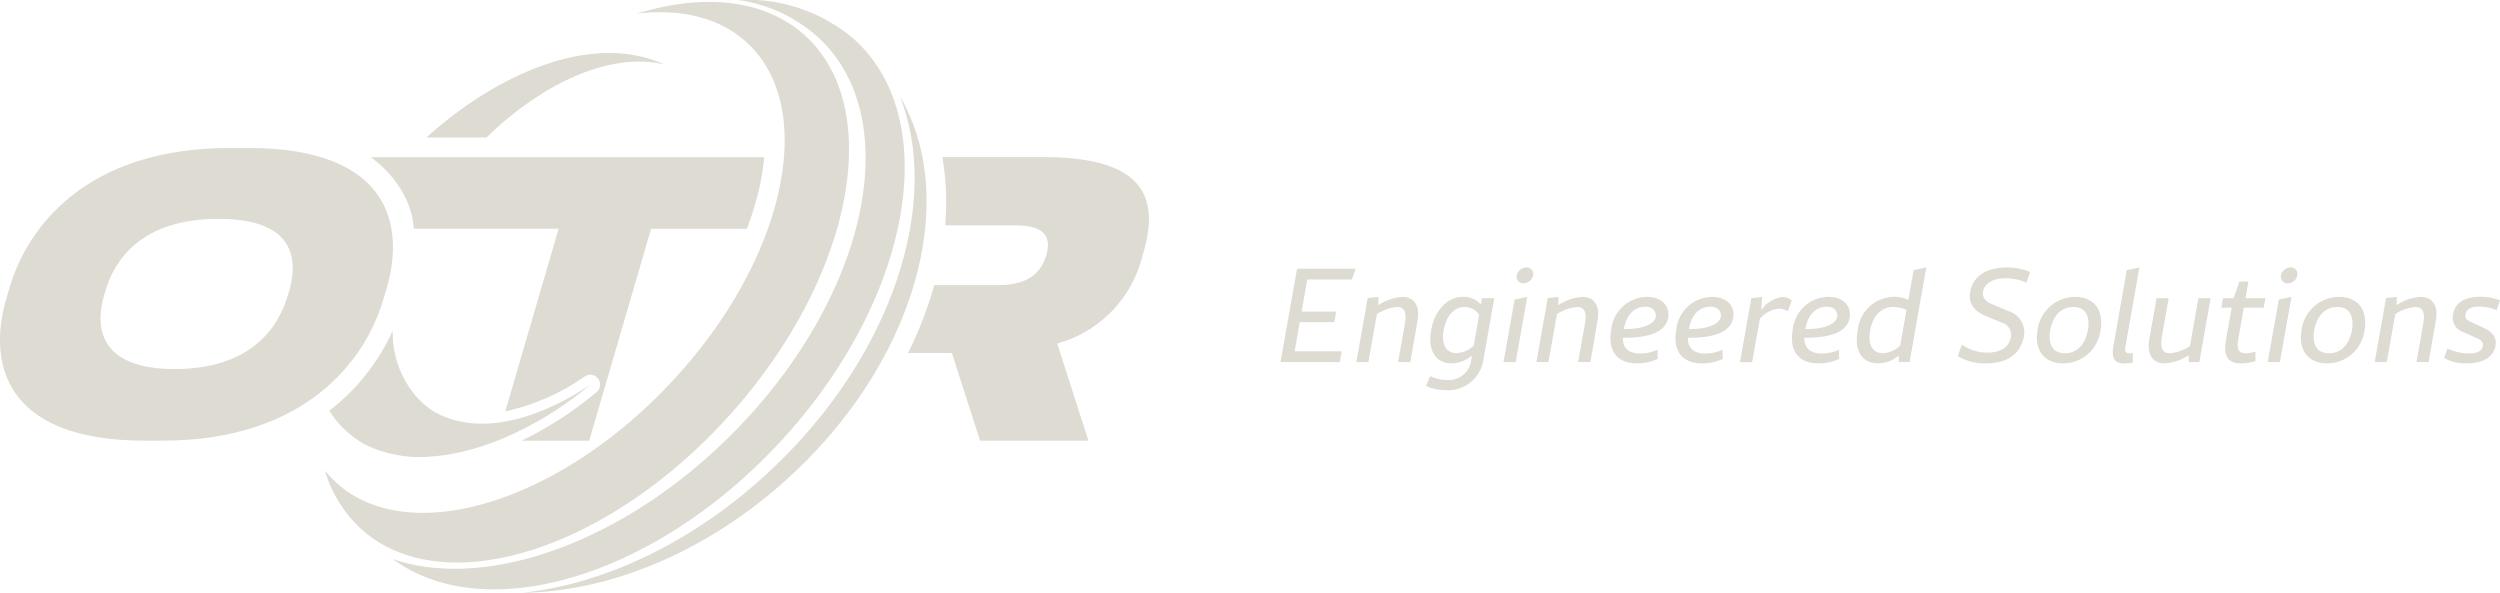 <svg xmlns="http://www.w3.org/2000/svg" width="220.872" height="52.365" viewBox="0 0 220.872 52.365">
  <g id="otr_logo" data-name="otr logo" transform="translate(-0.825 -13.042)">
    <path id="Path_7208" data-name="Path 7208" d="M111.874,25.244a.032.032,0,0,0-.017-.008c-6.366-2.888-14.766.824-21,6.458h5.307C100.787,27.19,106.848,24.056,111.874,25.244Z" transform="translate(-52.353 -6.507)" fill="#dedbd3"/>
    <path id="Path_7209" data-name="Path 7209" d="M22.712,44.27H21.167c-12.769,0-17.946,7.04-19.5,12.359l-.3,1.009C-.165,62.89.844,70.131,13.613,70.131h1.544c12.8,0,18.005-7.241,19.541-12.493l.3-1.009C36.544,51.31,35.481,44.27,22.712,44.27ZM26.37,56.9l-.13.439c-.8,2.729-3.193,6.466-9.986,6.466-6.692,0-7.04-3.737-6.244-6.466l.13-.439c.8-2.729,3.164-6.366,9.994-6.366C26.922,50.535,27.165,54.172,26.37,56.9Z" transform="translate(0 -18.158)" fill="#dedbd3"/>
    <path id="Path_7210" data-name="Path 7210" d="M79.236,93.949c.146-.008.3-.021.444-.033.038,0,.075,0,.117-.008.172-.017.347-.038.519-.059.046,0,.092-.013.134-.017.146-.021.3-.042.444-.067.038,0,.071-.013.109-.017.172-.029.347-.063.519-.1.05-.008.1-.021.146-.029.151-.033.3-.063.448-.1a.858.858,0,0,1,.1-.021c.172-.042.343-.088.515-.134.05-.013.1-.029.155-.042.151-.042.3-.084.452-.13l.084-.025c.172-.05.339-.109.506-.163.054-.017.1-.038.159-.054l.465-.163a.876.876,0,0,1,.1-.033c.155-.059.314-.117.469-.18l.163-.063.494-.2a30.839,30.839,0,0,0,5.947-3.4q.848-.628,1.67-1.31c-2.863,1.929-6.345,3.465-9.63,3.444-.172,0-.339-.008-.511-.017-.021,0-.038,0-.059,0-.155-.008-.31-.025-.465-.042-.021,0-.038,0-.059-.008a8.634,8.634,0,0,1-1.025-.184c-.013,0-.021,0-.033-.008-.146-.038-.293-.075-.439-.121-.046-.013-.088-.029-.13-.042-.113-.038-.226-.075-.339-.117-.05-.021-.1-.038-.151-.059-.109-.042-.222-.092-.331-.138l-.138-.063c-.151-.071-.306-.146-.452-.23s-.293-.193-.435-.293c-.063-.046-.126-.1-.188-.146s-.146-.109-.213-.167-.146-.13-.218-.193c-.05-.046-.1-.092-.151-.138-.075-.071-.146-.142-.218-.218a8.618,8.618,0,0,1-2.273-6.035,18.611,18.611,0,0,1-5.6,7.073,8.509,8.509,0,0,0,2.365,2.494h0c.046.029.092.063.134.092s.084.059.126.084c.138.092.28.184.431.268s.322.155.485.23l.117.05c.163.071.322.134.49.2l.038.013c.155.054.31.109.469.155l.121.038c.167.05.331.1.5.138a.521.521,0,0,1,.067.017c.151.038.306.067.456.1l.121.025c.167.029.339.059.511.084l.088.013c.151.021.3.033.452.05l.121.013c.172.013.343.025.515.029a.943.943,0,0,1,.109,0c.151,0,.3.008.448,0h.121c.172,0,.347-.008.519-.017A.418.418,0,0,1,79.236,93.949Z" transform="translate(-40.415 -40.574)" fill="#dedbd3"/>
    <g id="Group_918" data-name="Group 918" transform="translate(33.577 26.924)">
      <path id="Path_7211" data-name="Path 7211" d="M204.466,46.21h-8.931a23.351,23.351,0,0,1,.247,6.027h6.236c2.574,0,3.152,1.076,2.716,2.557l-.029.1c-.46,1.582-1.657,2.624-4.231,2.624h-5.658l-.138.49a34.447,34.447,0,0,1-2.176,5.508h3.876l2.49,7.747h9.576l-2.762-8.584A10.654,10.654,0,0,0,213.192,55l.117-.406C214.745,49.675,213.255,46.21,204.466,46.21Z" transform="translate(-145.031 -46.21)" fill="#dedbd3"/>
      <path id="Path_7212" data-name="Path 7212" d="M82.889,52.544H95.683L90.97,68.678a19.4,19.4,0,0,0,7.023-3.089.858.858,0,0,1,.485-.146.867.867,0,0,1,.552,1.536c-.565.469-1.138.917-1.708,1.339A32.319,32.319,0,0,1,92.4,71.273h5.981l5.47-18.725h8.463a26.483,26.483,0,0,0,1.08-3.524,20.939,20.939,0,0,0,.452-2.8H79.08S82.617,48.547,82.889,52.544Z" transform="translate(-79.08 -46.216)" fill="#dedbd3"/>
    </g>
    <path id="Path_7213" data-name="Path 7213" d="M144.516,33.37c3.679,9.27-.552,22.684-11.133,32.771-6.809,6.5-14.87,10.3-22.174,11.087,7.441-.08,15.9-3.419,23.048-9.777C145.793,57.2,149.941,42.661,144.516,33.37Z" transform="translate(-64.186 -11.82)" fill="#dedbd3"/>
    <path id="Path_7214" data-name="Path 7214" d="M117.757,52.32c11.618-12.376,14.715-28.339,6.927-35.654a14.486,14.486,0,0,0-10.451-3.62,13.223,13.223,0,0,1,7.45,3.624c7.387,7.387,3.8,22.956-8.011,34.767-9.63,9.63-21.759,13.795-29.912,11C91.863,68.4,106.679,64.122,117.757,52.32Z" transform="translate(-48.225)" fill="#dedbd3"/>
    <path id="Path_7215" data-name="Path 7215" d="M105.244,49.864c10.8-12.062,13.719-27.062,6.529-33.5-3.57-3.193-8.961-3.683-14.8-1.888,3.917-.465,7.383.356,9.806,2.641,6.27,5.91,3.193,19.365-6.881,30.05s-23.316,14.561-29.59,8.651a9.852,9.852,0,0,1-.9-.975,11.387,11.387,0,0,0,3.252,5.206C79.856,66.488,94.442,61.926,105.244,49.864Z" transform="translate(-39.88 -0.231)" fill="#dedbd3"/>
    <g id="Group_919" data-name="Group 919" transform="translate(113.955 36.671)">
      <path id="Path_7216" data-name="Path 7216" d="M273.495,70.724l-.5,2.833h3.055l-.163.929h-3.051l-.452,2.578h4.156l-.176.95H271.13l1.465-8.245h5.177l-.335.95h-3.943Z" transform="translate(-271.13 -69.657)" fill="#dedbd3"/>
      <path id="Path_7217" data-name="Path 7217" d="M292.535,77.87l-.628,3.6h-1.08l.6-3.378c.209-1.172-.138-1.486-.695-1.486a3.746,3.746,0,0,0-1.775.628l-.753,4.235H287.14l1-5.654.95-.1-.013.732a4.192,4.192,0,0,1,2.126-.732C292.116,75.71,292.815,76.325,292.535,77.87Z" transform="translate(-280.439 -73.111)" fill="#dedbd3"/>
      <path id="Path_7218" data-name="Path 7218" d="M307.887,75.827l-.942,5.319a3.157,3.157,0,0,1-3.331,2.808,4,4,0,0,1-1.754-.385l.36-.858a3.643,3.643,0,0,0,1.544.347,2,2,0,0,0,2.088-1.8l.059-.36a2.84,2.84,0,0,1-1.825.686c-1.381,0-2.1-1.172-1.775-2.938s1.427-2.938,2.808-2.938a2,2,0,0,1,1.578.686l.1-.569Zm-1.812,4.189.477-2.741a1.621,1.621,0,0,0-1.276-.674c-.9,0-1.624.753-1.858,2.042s.243,2.042,1.138,2.042A2.368,2.368,0,0,0,306.075,80.017Z" transform="translate(-288.999 -73.111)" fill="#dedbd3"/>
      <path id="Path_7219" data-name="Path 7219" d="M319.188,72.333,320.3,72.1l-1.021,5.759H318.2Zm.184-2.139a.891.891,0,0,1,.845-.695.576.576,0,0,1,.6.695.87.87,0,0,1-.845.707A.587.587,0,0,1,319.372,70.195Z" transform="translate(-298.5 -69.5)" fill="#dedbd3"/>
      <path id="Path_7220" data-name="Path 7220" d="M330.545,77.87l-.628,3.6h-1.08l.6-3.378c.209-1.172-.138-1.486-.695-1.486a3.747,3.747,0,0,0-1.775.628l-.753,4.235H325.15l1-5.654.95-.1-.013.732a4.192,4.192,0,0,1,2.126-.732C330.126,75.71,330.821,76.325,330.545,77.87Z" transform="translate(-302.541 -73.111)" fill="#dedbd3"/>
      <path id="Path_7221" data-name="Path 7221" d="M345.858,77.673c-.243.988-1.36,1.674-3.98,1.649-.013.929.544,1.394,1.544,1.394a3.557,3.557,0,0,0,1.511-.335l.025.8a4.052,4.052,0,0,1-1.833.406c-1.729,0-2.6-1.08-2.277-2.938a3.215,3.215,0,0,1,3.16-2.938C345.485,75.71,346.088,76.685,345.858,77.673Zm-2.009-1.092c-.917,0-1.662.674-1.879,1.975h.126c1.812-.013,2.566-.557,2.683-1.046C344.845,77.2,344.719,76.581,343.849,76.581Z" transform="translate(-311.631 -73.111)" fill="#dedbd3"/>
      <path id="Path_7222" data-name="Path 7222" d="M359.588,77.673c-.243.988-1.36,1.674-3.98,1.649-.013.929.544,1.394,1.544,1.394a3.557,3.557,0,0,0,1.511-.335l.025.8a4.052,4.052,0,0,1-1.833.406c-1.729,0-2.6-1.08-2.277-2.938a3.215,3.215,0,0,1,3.16-2.938C359.215,75.71,359.818,76.685,359.588,77.673Zm-2.009-1.092c-.917,0-1.662.674-1.879,1.975h.126c1.812-.013,2.566-.557,2.683-1.046C358.575,77.2,358.449,76.581,357.579,76.581Z" transform="translate(-319.614 -73.111)" fill="#dedbd3"/>
      <path id="Path_7223" data-name="Path 7223" d="M372.7,76.042l-.326.917-.059.013a1.375,1.375,0,0,0-.778-.209,2.441,2.441,0,0,0-1.649.9l-.686,3.821H368.13l1-5.654.95-.1-.071,1.172a2.666,2.666,0,0,1,1.871-1.172A1.173,1.173,0,0,1,372.7,76.042Z" transform="translate(-327.533 -73.117)" fill="#dedbd3"/>
      <path id="Path_7224" data-name="Path 7224" d="M384.168,77.673c-.243.988-1.36,1.674-3.98,1.649-.013.929.544,1.394,1.544,1.394a3.557,3.557,0,0,0,1.511-.335l.025.8a4.052,4.052,0,0,1-1.833.406c-1.729,0-2.6-1.08-2.277-2.938a3.215,3.215,0,0,1,3.16-2.938C383.8,75.71,384.4,76.685,384.168,77.673Zm-2.009-1.092c-.917,0-1.662.674-1.879,1.975h.126c1.812-.013,2.566-.557,2.683-1.046C383.155,77.2,383.029,76.581,382.159,76.581Z" transform="translate(-333.907 -73.111)" fill="#dedbd3"/>
      <path id="Path_7225" data-name="Path 7225" d="M398.923,69.5l-1.473,8.358h-.942l-.013-.582a2.835,2.835,0,0,1-1.846.695c-1.381,0-2.114-1.092-1.787-2.867a3.267,3.267,0,0,1,3.193-3.009,2.768,2.768,0,0,1,1.289.28l.465-2.645ZM395.1,77.08a2.4,2.4,0,0,0,1.519-.674l.557-3.156a2.8,2.8,0,0,0-1.21-.255c-1.009,0-1.775.791-2.009,2.1C393.742,76.372,394.219,77.08,395.1,77.08Z" transform="translate(-341.87 -69.5)" fill="#dedbd3"/>
      <path id="Path_7226" data-name="Path 7226" d="M414.1,77.341l.36-1.009a4,4,0,0,0,2.285.7c1.159,0,1.917-.544,2.042-1.348a1.118,1.118,0,0,0-.825-1.31l-1.394-.582c-1.151-.49-1.532-1.205-1.369-2.147.255-1.415,1.511-2.134,3.206-2.134a5.093,5.093,0,0,1,2.088.406l-.326.929a4.644,4.644,0,0,0-1.825-.385c-1.034,0-1.871.393-2.009,1.159-.08.49.163.9.837,1.151l1.406.59a1.963,1.963,0,0,1,1.369,2.231c-.314,1.59-1.511,2.39-3.357,2.39A4.591,4.591,0,0,1,414.1,77.341Z" transform="translate(-354.263 -69.506)" fill="#dedbd3"/>
      <path id="Path_7227" data-name="Path 7227" d="M430.855,78.661a3.353,3.353,0,0,1,3.3-2.951c1.674,0,2.578,1.172,2.264,2.951a3.339,3.339,0,0,1-3.3,2.926C431.449,81.586,430.541,80.414,430.855,78.661Zm4.449.013c.23-1.3-.243-2.068-1.289-2.068s-1.8.753-2.034,2.03.234,2.055,1.289,2.055S435.057,79.95,435.3,78.673Z" transform="translate(-363.97 -73.111)" fill="#dedbd3"/>
      <path id="Path_7228" data-name="Path 7228" d="M446.875,76.462l1.184-6.722,1.113-.23-1.243,7.048c-.059.326.046.536.347.536a1.138,1.138,0,0,0,.314-.046v.871a4.947,4.947,0,0,1-.745.071C447.026,77.981,446.679,77.588,446.875,76.462Z" transform="translate(-373.29 -69.506)" fill="#dedbd3"/>
      <path id="Path_7229" data-name="Path 7229" d="M459.877,75.99l-1,5.642h-.929l-.013-.615a4.187,4.187,0,0,1-2.114.732c-.929,0-1.624-.615-1.36-2.16l.64-3.6h1.067l-.594,3.378c-.2,1.172.138,1.486.7,1.486a3.794,3.794,0,0,0,1.775-.628l.745-4.235Z" transform="translate(-377.699 -73.274)" fill="#dedbd3"/>
      <path id="Path_7230" data-name="Path 7230" d="M471.237,77.509c-.184,1,.079,1.3.64,1.3a2.957,2.957,0,0,0,.871-.151v.845a4.255,4.255,0,0,1-1.3.2c-.975,0-1.59-.477-1.31-2.055l.511-2.867h-.917l.151-.837h.942l.5-1.473h.8l-.255,1.473h1.754l-.151.837h-1.754Z" transform="translate(-386.61 -71.227)" fill="#dedbd3"/>
      <path id="Path_7231" data-name="Path 7231" d="M480.508,72.333l1.113-.234L480.6,77.858h-1.08Zm.184-2.139a.891.891,0,0,1,.845-.695.576.576,0,0,1,.6.695.87.87,0,0,1-.845.707A.585.585,0,0,1,480.692,70.195Z" transform="translate(-392.303 -69.5)" fill="#dedbd3"/>
      <path id="Path_7232" data-name="Path 7232" d="M486.585,78.661a3.353,3.353,0,0,1,3.3-2.951c1.674,0,2.578,1.172,2.264,2.951a3.339,3.339,0,0,1-3.3,2.926C487.179,81.586,486.271,80.414,486.585,78.661Zm4.449.013c.23-1.3-.243-2.068-1.289-2.068s-1.8.753-2.034,2.03.234,2.055,1.289,2.055S490.791,79.95,491.034,78.673Z" transform="translate(-396.375 -73.111)" fill="#dedbd3"/>
      <path id="Path_7233" data-name="Path 7233" d="M507.5,77.87l-.628,3.6H505.8l.6-3.378c.209-1.172-.138-1.486-.695-1.486a3.746,3.746,0,0,0-1.775.628l-.753,4.235H502.11l1-5.654.95-.1-.013.732a4.192,4.192,0,0,1,2.126-.732C507.086,75.71,507.781,76.325,507.5,77.87Z" transform="translate(-405.438 -73.111)" fill="#dedbd3"/>
      <path id="Path_7234" data-name="Path 7234" d="M516.75,81.1l.3-.837a4.46,4.46,0,0,0,1.9.439c.753,0,1.151-.234,1.218-.661.08-.385-.209-.544-.594-.72l-1.08-.49a1.354,1.354,0,0,1-.95-1.59c.163-1,1.021-1.544,2.415-1.544a4.552,4.552,0,0,1,1.729.314l-.289.871a4.022,4.022,0,0,0-1.578-.314c-.745,0-1.092.243-1.172.686-.071.372.13.5.49.674l1.151.536c.824.372,1.126.9,1,1.578-.176.975-1.067,1.532-2.532,1.532A3.733,3.733,0,0,1,516.75,81.1Z" transform="translate(-413.951 -73.105)" fill="#dedbd3"/>
    </g>
  </g>
</svg>
